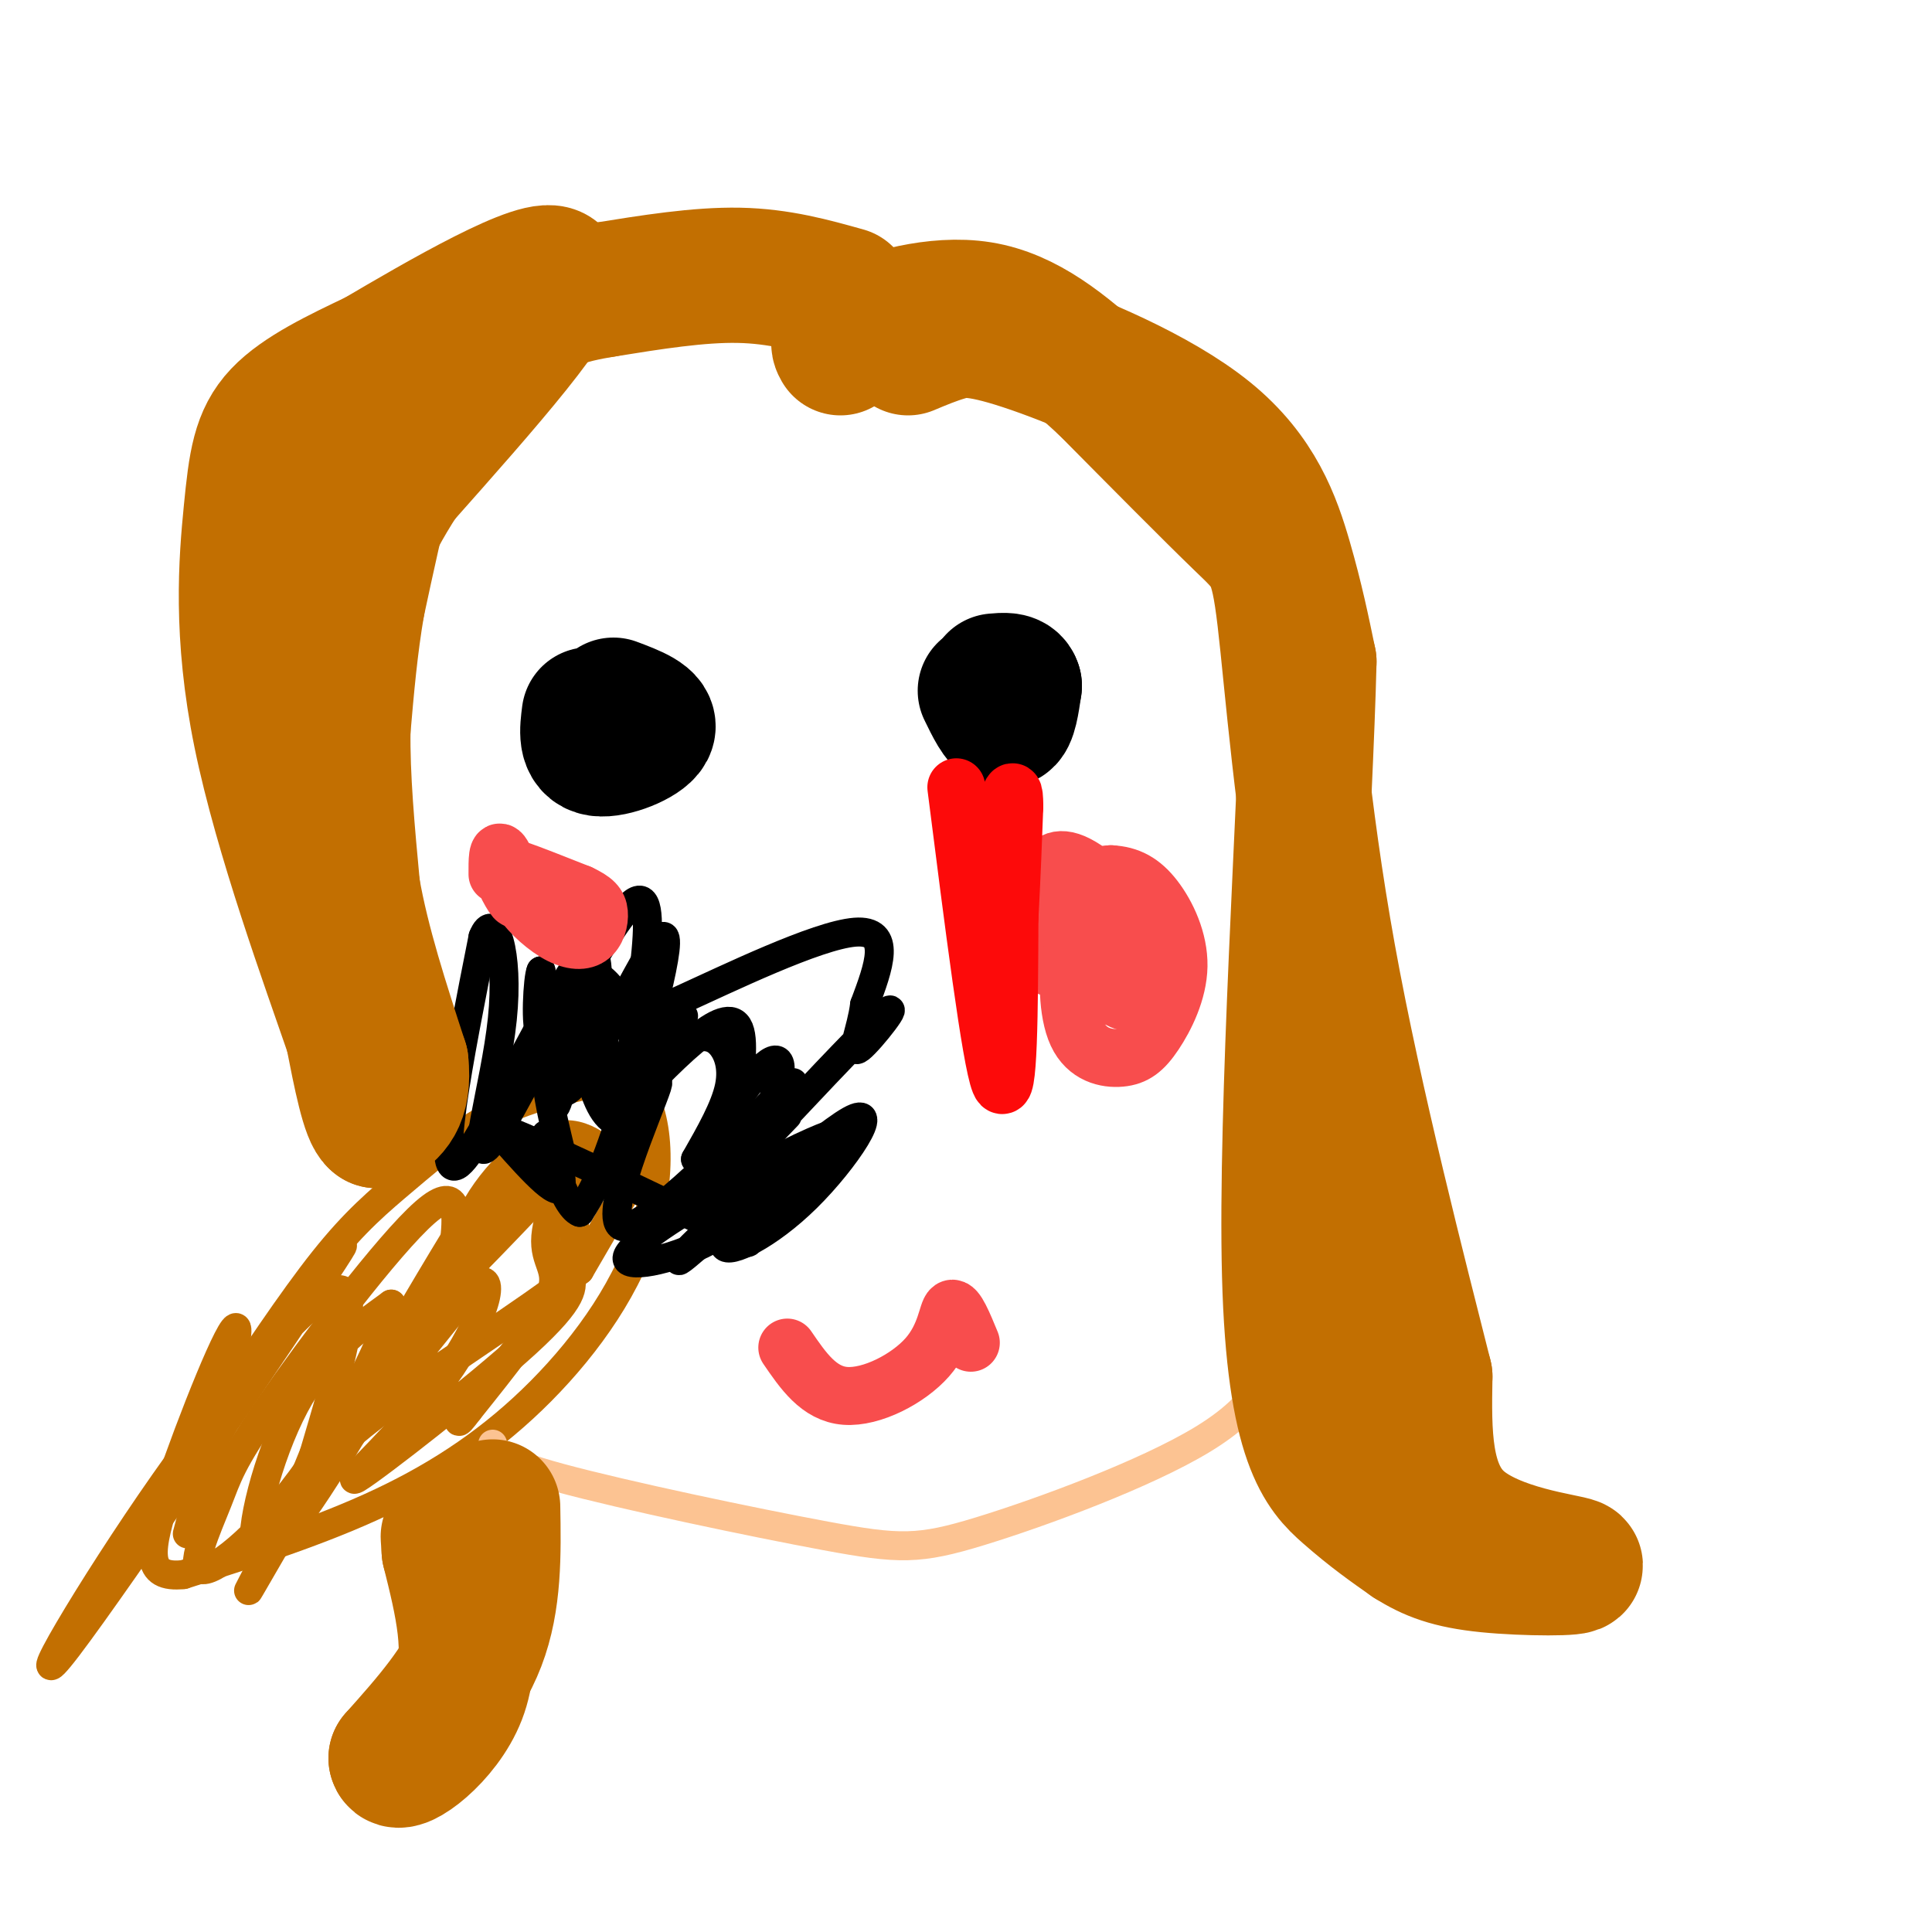 <svg viewBox='0 0 400 400' version='1.1' xmlns='http://www.w3.org/2000/svg' xmlns:xlink='http://www.w3.org/1999/xlink'><g fill='none' stroke='#C26F01' stroke-width='6' stroke-linecap='round' stroke-linejoin='round'><path d='M44,294c8.238,-12.399 16.476,-24.798 23,-33c6.524,-8.202 11.333,-12.208 17,-17c5.667,-4.792 12.190,-10.369 20,-14c7.810,-3.631 16.905,-5.315 26,-7'/><path d='M130,223c5.866,3.909 7.531,17.182 4,30c-3.531,12.818 -12.258,25.182 -22,35c-9.742,9.818 -20.498,17.091 -33,23c-12.502,5.909 -26.751,10.455 -41,15'/><path d='M38,326c-8.018,0.860 -7.561,-4.491 -3,-18c4.561,-13.509 13.228,-35.175 14,-33c0.772,2.175 -6.351,28.193 -9,38c-2.649,9.807 -0.825,3.404 1,-3'/><path d='M41,310c-0.473,-1.265 -2.156,-2.926 7,-18c9.156,-15.074 29.152,-43.561 21,-31c-8.152,12.561 -44.453,66.171 -55,80c-10.547,13.829 4.660,-12.123 20,-34c15.340,-21.877 30.811,-39.679 36,-40c5.189,-0.321 0.094,16.840 -5,34'/><path d='M65,301c-6.153,15.683 -19.034,37.889 -11,24c8.034,-13.889 36.984,-63.874 43,-73c6.016,-9.126 -10.903,22.605 -23,43c-12.097,20.395 -19.372,29.452 -21,26c-1.628,-3.452 2.392,-19.415 8,-30c5.608,-10.585 12.804,-15.793 20,-21'/><path d='M81,270c0.615,2.989 -7.848,20.962 -17,34c-9.152,13.038 -18.995,21.142 -22,21c-3.005,-0.142 0.827,-8.530 3,-14c2.173,-5.470 2.685,-8.023 11,-20c8.315,-11.977 24.431,-33.378 32,-40c7.569,-6.622 6.591,1.537 6,7c-0.591,5.463 -0.796,8.232 -1,11'/><path d='M93,269c0.084,-1.293 0.793,-10.026 5,-18c4.207,-7.974 11.911,-15.189 18,-16c6.089,-0.811 10.562,4.782 13,7c2.438,2.218 2.839,1.062 1,4c-1.839,2.938 -5.920,9.969 -10,17'/><path d='M120,263c-10.667,8.667 -32.333,21.833 -45,32c-12.667,10.167 -16.333,17.333 -11,12c5.333,-5.333 19.667,-23.167 34,-41'/><path d='M98,266c5.522,-3.715 2.325,7.499 -6,19c-8.325,11.501 -21.780,23.289 -18,21c3.780,-2.289 24.794,-18.654 35,-28c10.206,-9.346 9.603,-11.673 9,-14'/><path d='M118,264c1.600,-7.486 1.099,-19.203 -1,-23c-2.099,-3.797 -5.796,0.324 -12,8c-6.204,7.676 -14.915,18.907 -14,19c0.915,0.093 11.458,-10.954 22,-22'/><path d='M113,246c5.196,-6.191 7.187,-10.670 6,-8c-1.187,2.670 -5.550,12.488 -6,18c-0.450,5.512 3.014,6.718 1,12c-2.014,5.282 -9.507,14.641 -17,24'/><path d='M97,292c-3.000,4.000 -2.000,2.000 -1,0'/></g>
<g fill='none' stroke='#000000' stroke-width='6' stroke-linecap='round' stroke-linejoin='round'><path d='M116,238c-1.679,-6.958 -3.357,-13.917 -3,-20c0.357,-6.083 2.750,-11.292 3,-7c0.250,4.292 -1.643,18.083 -1,18c0.643,-0.083 3.821,-14.042 7,-28'/><path d='M122,201c0.426,2.140 -2.010,21.491 -1,19c1.010,-2.491 5.464,-26.825 0,-22c-5.464,4.825 -20.847,38.807 -26,43c-5.153,4.193 -0.077,-21.404 5,-47'/><path d='M100,194c2.273,-5.864 5.455,2.974 4,17c-1.455,14.026 -7.545,33.238 -2,25c5.545,-8.238 22.727,-43.925 29,-49c6.273,-5.075 1.636,20.463 -3,46'/><path d='M128,233c-1.456,-2.017 -3.594,-30.060 -7,-31c-3.406,-0.940 -8.078,25.222 -4,24c4.078,-1.222 16.906,-29.829 20,-32c3.094,-2.171 -3.544,22.094 -8,36c-4.456,13.906 -6.728,17.453 -9,21'/><path d='M120,251c-3.321,-1.179 -7.125,-14.625 -7,-16c0.125,-1.375 4.179,9.321 3,11c-1.179,1.679 -7.589,-5.661 -14,-13'/><path d='M102,233c8.000,2.619 35.000,15.667 46,21c11.000,5.333 6.000,2.952 4,1c-2.000,-1.952 -1.000,-3.476 0,-5'/><path d='M152,250c-4.391,3.394 -15.370,14.379 -10,10c5.370,-4.379 27.089,-24.122 34,-28c6.911,-3.878 -0.985,8.110 -9,16c-8.015,7.890 -16.147,11.683 -17,10c-0.853,-1.683 5.574,-8.841 12,-16'/><path d='M162,242c3.082,-3.988 4.788,-5.959 3,-3c-1.788,2.959 -7.069,10.847 -15,16c-7.931,5.153 -18.512,7.571 -20,6c-1.488,-1.571 6.117,-7.133 18,-14c11.883,-6.867 28.046,-15.041 27,-12c-1.046,3.041 -19.299,17.297 -25,19c-5.701,1.703 1.149,-9.149 8,-20'/><path d='M158,234c4.011,-6.853 10.039,-13.985 3,-7c-7.039,6.985 -27.144,28.089 -32,27c-4.856,-1.089 5.539,-24.370 7,-29c1.461,-4.630 -6.011,9.391 -7,11c-0.989,1.609 4.506,-9.196 10,-20'/><path d='M139,216c2.489,-5.213 3.712,-8.247 1,-3c-2.712,5.247 -9.359,18.773 -11,21c-1.641,2.227 1.723,-6.845 5,-12c3.277,-5.155 6.466,-6.392 9,-7c2.534,-0.608 4.413,-0.587 6,1c1.587,1.587 2.882,4.739 2,9c-0.882,4.261 -3.941,9.630 -7,15'/><path d='M144,240c1.462,-1.630 8.615,-13.205 13,-18c4.385,-4.795 6.000,-2.811 3,6c-3.000,8.811 -10.615,24.449 -11,20c-0.385,-4.449 6.462,-28.985 4,-35c-2.462,-6.015 -14.231,6.493 -26,19'/><path d='M127,232c-5.560,-3.286 -6.458,-21.000 -8,-24c-1.542,-3.000 -3.726,8.714 -5,10c-1.274,1.286 -1.637,-7.857 -2,-17'/><path d='M112,201c-0.660,1.125 -1.310,12.438 0,13c1.310,0.562 4.580,-9.629 8,-12c3.420,-2.371 6.989,3.076 9,6c2.011,2.924 2.465,3.326 12,-1c9.535,-4.326 28.153,-13.379 36,-14c7.847,-0.621 4.924,7.189 2,15'/><path d='M179,208c-0.635,5.214 -3.222,10.748 -1,9c2.222,-1.748 9.252,-10.778 5,-7c-4.252,3.778 -19.786,20.365 -25,26c-5.214,5.635 -0.107,0.317 5,-5'/></g>
<g fill='none' stroke='#FCC392' stroke-width='6' stroke-linecap='round' stroke-linejoin='round'><path d='M62,120c-1.167,24.250 -2.333,48.500 -2,64c0.333,15.500 2.167,22.250 4,29'/><path d='M64,213c2.667,9.667 7.333,19.333 12,29'/><path d='M102,299c0.317,1.689 0.635,3.378 14,7c13.365,3.622 39.778,9.177 55,12c15.222,2.823 19.252,2.914 32,-1c12.748,-3.914 34.214,-11.833 46,-19c11.786,-7.167 13.893,-13.584 16,-20'/><path d='M265,278c5.085,-8.003 9.799,-18.012 12,-39c2.201,-20.988 1.889,-52.956 2,-72c0.111,-19.044 0.645,-25.166 -3,-37c-3.645,-11.834 -11.470,-29.381 -20,-41c-8.530,-11.619 -17.765,-17.309 -27,-23'/><path d='M229,66c-17.057,-6.483 -46.201,-11.191 -65,-14c-18.799,-2.809 -27.254,-3.718 -41,-1c-13.746,2.718 -32.785,9.062 -44,16c-11.215,6.938 -14.608,14.469 -18,22'/><path d='M61,89c-3.167,13.000 -2.083,34.500 -1,56'/></g>
<g fill='none' stroke='#C26F01' stroke-width='28' stroke-linecap='round' stroke-linejoin='round'><path d='M188,72c2.601,-1.093 5.203,-2.185 8,-3c2.797,-0.815 5.791,-1.352 16,2c10.209,3.352 27.633,10.595 38,19c10.367,8.405 13.676,17.973 16,26c2.324,8.027 3.662,14.514 5,21'/><path d='M271,137c-0.690,29.417 -4.917,92.458 -4,127c0.917,34.542 6.976,40.583 12,45c5.024,4.417 9.012,7.208 13,10'/><path d='M292,319c4.183,2.632 8.142,4.211 16,5c7.858,0.789 19.616,0.789 18,0c-1.616,-0.789 -16.604,-2.368 -24,-9c-7.396,-6.632 -7.198,-18.316 -7,-30'/><path d='M295,285c-5.121,-20.332 -14.424,-56.161 -20,-87c-5.576,-30.839 -7.424,-56.687 -9,-70c-1.576,-13.313 -2.879,-14.089 -9,-20c-6.121,-5.911 -17.061,-16.955 -28,-28'/><path d='M229,80c-8.774,-8.143 -16.708,-14.500 -26,-16c-9.292,-1.500 -19.940,1.857 -25,4c-5.060,2.143 -4.530,3.071 -4,4'/><path d='M175,61c-6.833,-1.917 -13.667,-3.833 -22,-4c-8.333,-0.167 -18.167,1.417 -28,3'/><path d='M125,60c-7.652,1.252 -12.783,2.882 -19,7c-6.217,4.118 -13.520,10.724 -18,16c-4.480,5.276 -6.137,9.222 -8,16c-1.863,6.778 -3.931,16.389 -6,26'/><path d='M74,125c-1.500,8.667 -2.250,17.333 -3,26'/><path d='M71,151c-0.167,9.833 0.917,21.417 2,33'/><path d='M73,184c2.000,11.500 6.000,23.750 10,36'/><path d='M83,220c0.833,8.000 -2.083,10.000 -5,12'/><path d='M78,232c-1.667,-1.000 -3.333,-9.500 -5,-18'/><path d='M73,214c-4.923,-14.319 -14.732,-41.116 -19,-62c-4.268,-20.884 -2.995,-35.853 -2,-46c0.995,-10.147 1.713,-15.470 6,-20c4.287,-4.530 12.144,-8.265 20,-12'/><path d='M78,74c12.756,-7.511 34.644,-20.289 37,-17c2.356,3.289 -14.822,22.644 -32,42'/><path d='M83,99c-7.333,11.333 -9.667,18.667 -12,26'/><path d='M102,312c0.167,9.667 0.333,19.333 -3,28c-3.333,8.667 -10.167,16.333 -17,24'/><path d='M82,364c0.333,2.178 9.667,-4.378 13,-13c3.333,-8.622 0.667,-19.311 -2,-30'/><path d='M93,321c-0.333,-5.000 -0.167,-2.500 0,0'/></g>
<g fill='none' stroke='#000000' stroke-width='28' stroke-linecap='round' stroke-linejoin='round'><path d='M204,143c1.500,3.083 3.000,6.167 4,6c1.000,-0.167 1.500,-3.583 2,-7'/><path d='M210,142c-0.333,-1.333 -2.167,-1.167 -4,-1'/><path d='M122,148c-0.422,3.289 -0.844,6.578 2,7c2.844,0.422 8.956,-2.022 10,-4c1.044,-1.978 -2.978,-3.489 -7,-5'/></g>
<g fill='none' stroke='#F84D4D' stroke-width='12' stroke-linecap='round' stroke-linejoin='round'><path d='M210,192c-0.227,-3.149 -0.455,-6.298 2,-7c2.455,-0.702 7.591,1.044 8,4c0.409,2.956 -3.911,7.122 -6,5c-2.089,-2.122 -1.947,-10.533 0,-13c1.947,-2.467 5.699,1.009 7,5c1.301,3.991 0.150,8.495 -1,13'/><path d='M220,199c-1.208,2.300 -3.729,1.549 -5,-1c-1.271,-2.549 -1.294,-6.895 -1,-10c0.294,-3.105 0.903,-4.970 2,-7c1.097,-2.030 2.682,-4.227 7,-2c4.318,2.227 11.369,8.877 15,14c3.631,5.123 3.844,8.718 1,11c-2.844,2.282 -8.743,3.250 -14,1c-5.257,-2.250 -9.873,-7.716 -12,-11c-2.127,-3.284 -1.765,-4.384 -1,-6c0.765,-1.616 1.933,-3.747 5,-5c3.067,-1.253 8.034,-1.626 13,-2'/><path d='M230,181c3.685,0.178 6.399,1.624 9,5c2.601,3.376 5.089,8.683 5,14c-0.089,5.317 -2.754,10.645 -5,14c-2.246,3.355 -4.073,4.737 -7,5c-2.927,0.263 -6.955,-0.594 -9,-5c-2.045,-4.406 -2.109,-12.363 -1,-17c1.109,-4.637 3.390,-5.954 7,-6c3.610,-0.046 8.549,1.180 9,4c0.451,2.820 -3.585,7.234 -6,7c-2.415,-0.234 -3.207,-5.117 -4,-10'/><path d='M228,192c0.982,-1.713 5.439,-0.995 8,2c2.561,2.995 3.228,8.268 2,11c-1.228,2.732 -4.351,2.923 -6,2c-1.649,-0.923 -1.825,-2.962 -2,-5'/><path d='M103,181c-0.011,-2.845 -0.022,-5.691 1,-4c1.022,1.691 3.078,7.917 3,9c-0.078,1.083 -2.290,-2.978 -3,-5c-0.710,-2.022 0.083,-2.006 3,-1c2.917,1.006 7.959,3.003 13,5'/><path d='M120,185c2.958,1.387 3.853,2.356 4,4c0.147,1.644 -0.455,3.963 -2,5c-1.545,1.037 -4.033,0.794 -7,-1c-2.967,-1.794 -6.414,-5.137 -7,-7c-0.586,-1.863 1.690,-2.247 4,-1c2.310,1.247 4.655,4.123 7,7'/><path d='M163,279c3.274,4.792 6.548,9.583 12,10c5.452,0.417 13.083,-3.542 17,-8c3.917,-4.458 4.119,-9.417 5,-10c0.881,-0.583 2.440,3.208 4,7'/></g>
<g fill='none' stroke='#FD0A0A' stroke-width='12' stroke-linecap='round' stroke-linejoin='round'><path d='M198,163c3.583,28.250 7.167,56.500 9,61c1.833,4.500 1.917,-14.750 2,-34'/><path d='M209,190c0.500,-9.500 0.750,-16.250 1,-23'/><path d='M210,167c0.000,-4.167 -0.500,-3.083 -1,-2'/></g>
</svg>